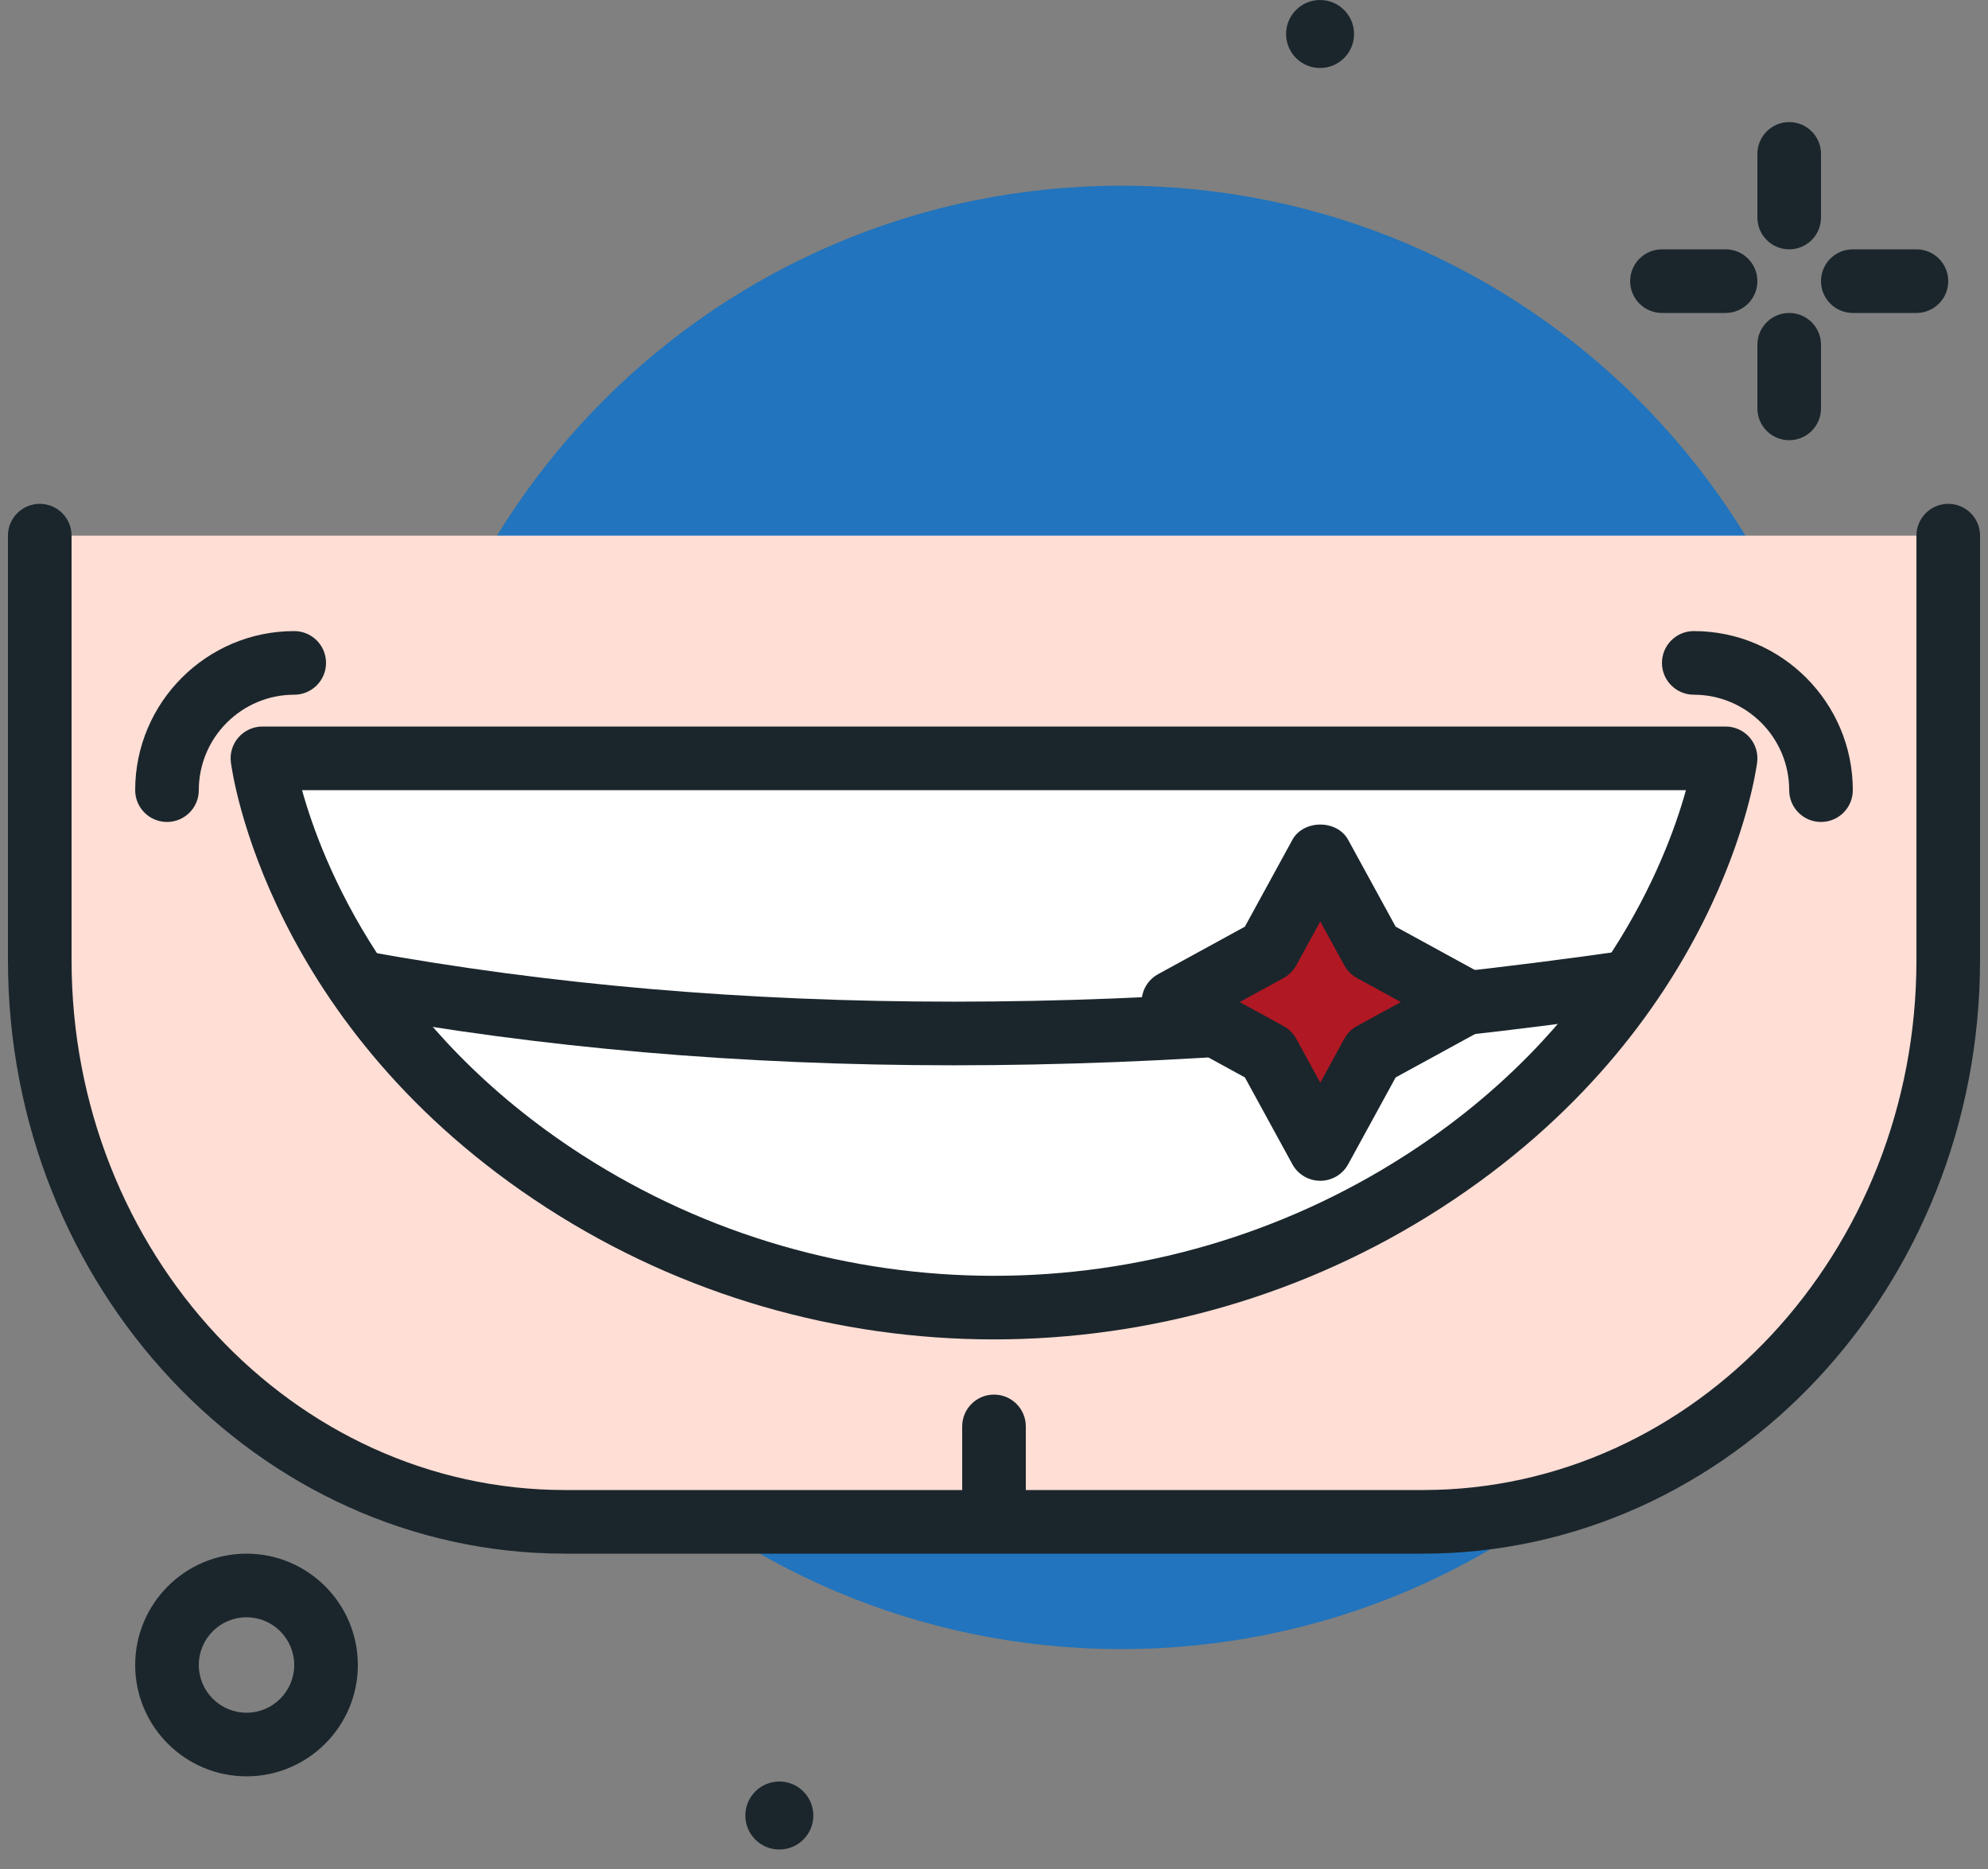 <?xml version="1.0" encoding="UTF-8"?> <svg xmlns="http://www.w3.org/2000/svg" width="50" height="47" viewBox="0 0 50 47" fill="none"><rect x="0" y="0" width="50" height="47" fill="#808080" stroke="none"/> <path d="M28.2 41.47C38.362 41.47 46.6 33.232 46.6 23.07C46.6 12.908 38.362 4.67 28.2 4.67C18.038 4.67 9.8 12.908 9.8 23.07C9.8 33.232 18.038 41.47 28.2 41.47Z" fill="#2174BD"></path> <path d="M33.201 1.71C33.673 1.71 34.056 1.328 34.056 0.855C34.056 0.383 33.673 0 33.201 0C32.729 0 32.346 0.383 32.346 0.855C32.346 1.328 32.729 1.71 33.201 1.71Z" fill="#1B262C"></path> <path d="M45 6.27C44.558 6.27 44.2 5.912 44.2 5.47V3.87C44.2 3.428 44.558 3.07 45 3.07C45.442 3.07 45.8 3.428 45.8 3.87V5.47C45.8 5.912 45.442 6.27 45 6.27Z" fill="#1B262C"></path> <path d="M49 13.47V24.147C49 31.947 43.085 38.27 35.789 38.27H14.211C6.915 38.27 1 31.947 1 24.147V13.47" fill="#FFDED5"></path> <path d="M35.789 39.07H14.211C6.486 39.07 0.2 32.376 0.2 24.147V13.47C0.2 13.028 0.558 12.67 1 12.67C1.442 12.67 1.8 13.028 1.8 13.47V24.147C1.8 31.493 7.368 37.47 14.211 37.47H35.789C42.633 37.47 48.2 31.493 48.2 24.147V13.47C48.2 13.028 48.558 12.67 49 12.67C49.442 12.67 49.8 13.028 49.8 13.47V24.147C49.8 32.376 43.514 39.07 35.789 39.07Z" fill="#1B262C"></path> <path d="M45 11.07C44.558 11.07 44.2 10.712 44.2 10.27V8.67C44.2 8.228 44.558 7.87 45 7.87C45.442 7.87 45.8 8.228 45.8 8.67V10.27C45.8 10.712 45.442 11.07 45 11.07Z" fill="#1B262C"></path> <path d="M43.4 7.87H41.8C41.358 7.87 41 7.512 41 7.07C41 6.628 41.358 6.27 41.8 6.27H43.4C43.842 6.27 44.2 6.628 44.2 7.07C44.2 7.512 43.842 7.87 43.4 7.87Z" fill="#1B262C"></path> <path d="M48.2 7.87H46.6C46.158 7.87 45.8 7.512 45.8 7.07C45.8 6.628 46.158 6.27 46.6 6.27H48.2C48.642 6.27 49 6.628 49 7.07C49 7.512 48.642 7.87 48.2 7.87Z" fill="#1B262C"></path> <path d="M6.2 44.67C4.656 44.67 3.4 43.414 3.4 41.87C3.4 40.326 4.656 39.07 6.2 39.07C7.744 39.07 9 40.326 9 41.87C9 43.414 7.744 44.67 6.2 44.67ZM6.2 40.67C5.538 40.67 5 41.208 5 41.87C5 42.532 5.538 43.07 6.2 43.07C6.862 43.07 7.4 42.532 7.4 41.87C7.4 41.208 6.862 40.67 6.2 40.67Z" fill="#1B262C"></path> <path d="M19.601 46.51C20.073 46.51 20.456 46.128 20.456 45.655C20.456 45.183 20.073 44.8 19.601 44.8C19.129 44.8 18.746 45.183 18.746 45.655C18.746 46.128 19.129 46.51 19.601 46.51Z" fill="#1B262C"></path> <path d="M14.198 29.71C7.4 25.329 6.6 19.07 6.6 19.07H43.4C43.4 19.07 42.6 25.329 35.802 29.711C29.223 33.951 20.777 33.951 14.198 29.71Z" fill="white"></path> <path d="M25 33.682C21.088 33.682 17.178 32.583 13.765 30.383C6.734 25.852 5.841 19.442 5.807 19.171C5.777 18.943 5.848 18.713 6 18.541C6.152 18.369 6.37 18.27 6.6 18.27H43.4C43.63 18.27 43.849 18.369 44.001 18.541C44.153 18.713 44.223 18.943 44.194 19.171C44.159 19.442 43.266 25.852 36.235 30.383C32.823 32.582 28.911 33.681 25 33.682ZM7.597 19.87C8.102 21.688 9.745 25.889 14.631 29.038C20.93 33.098 29.07 33.098 35.369 29.038C40.254 25.89 41.898 21.69 42.403 19.87H7.597Z" fill="#1B262C"></path> <path d="M23.991 26.789C18.634 26.789 13.612 26.353 8.85 25.483C8.415 25.404 8.127 24.987 8.206 24.552C8.286 24.118 8.706 23.832 9.137 23.909C18.48 25.617 28.866 25.616 40.887 23.904C41.328 23.845 41.73 24.146 41.792 24.583C41.854 25.021 41.55 25.426 41.113 25.488C35.021 26.355 29.339 26.789 23.991 26.789Z" fill="#1B262C"></path> <path d="M34.512 23.892L36.901 25.199L34.512 26.505L33.206 28.893L31.9 26.505L29.512 25.199L31.9 23.892L33.206 21.504L34.512 23.892Z" fill="#B01824"></path> <path d="M33.206 29.693C32.914 29.693 32.644 29.534 32.504 29.277L31.31 27.094L29.128 25.901C28.871 25.76 28.712 25.491 28.712 25.199C28.712 24.906 28.871 24.637 29.128 24.497L31.31 23.303L32.504 21.12C32.785 20.607 33.628 20.607 33.908 21.12L35.102 23.303L37.285 24.497C37.541 24.637 37.701 24.906 37.701 25.199C37.701 25.491 37.541 25.76 37.285 25.901L35.102 27.094L33.908 29.277C33.768 29.534 33.499 29.693 33.206 29.693ZM31.179 25.199L32.284 25.803C32.418 25.876 32.529 25.987 32.602 26.121L33.206 27.226L33.81 26.121C33.884 25.987 33.994 25.876 34.128 25.803L35.233 25.199L34.128 24.594C33.994 24.521 33.884 24.41 33.81 24.276L33.206 23.171L32.602 24.276C32.529 24.41 32.418 24.521 32.284 24.594L31.179 25.199Z" fill="#1B262C"></path> <path d="M45.8 20.67C45.358 20.67 45 20.312 45 19.87C45 18.547 43.924 17.47 42.6 17.47C42.158 17.47 41.8 17.112 41.8 16.67C41.8 16.228 42.158 15.87 42.6 15.87C44.806 15.87 46.6 17.665 46.6 19.87C46.6 20.312 46.242 20.67 45.8 20.67Z" fill="#1B262C"></path> <path d="M4.2 20.67C3.758 20.67 3.4 20.312 3.4 19.87C3.4 17.665 5.195 15.87 7.4 15.87C7.842 15.87 8.2 16.228 8.2 16.67C8.2 17.112 7.842 17.47 7.4 17.47C6.077 17.47 5 18.547 5 19.87C5 20.312 4.642 20.67 4.2 20.67Z" fill="#1B262C"></path> <path d="M25 38.27C24.558 38.27 24.2 37.912 24.2 37.47V35.87C24.2 35.428 24.558 35.07 25 35.07C25.442 35.07 25.8 35.428 25.8 35.87V37.47C25.8 37.912 25.442 38.27 25 38.27Z" fill="#1B262C"></path> </svg> 